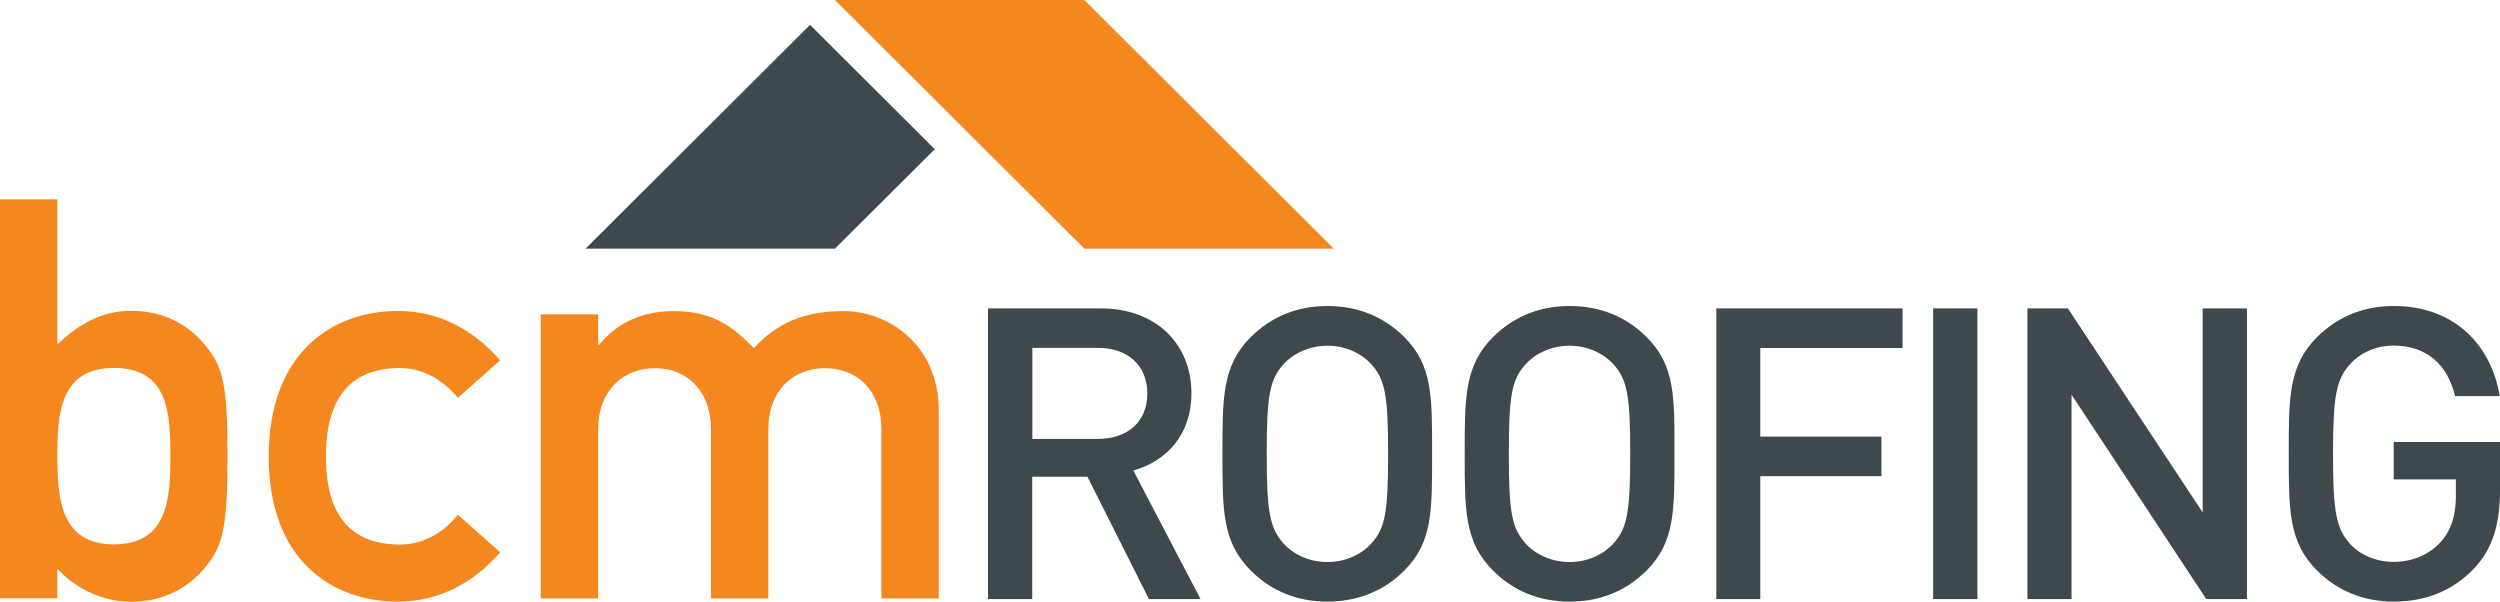 <?xml version="1.0" encoding="UTF-8"?> <svg xmlns="http://www.w3.org/2000/svg" xmlns:xlink="http://www.w3.org/1999/xlink" id="Layer_1" data-name="Layer 1" viewBox="0 0 187 45"><defs><style> .cls-1 { fill: #f5871f; } .cls-1, .cls-2, .cls-3 { stroke-width: 0px; } .cls-2 { fill: none; } .cls-4 { clip-path: url(#clippath); } .cls-3 { fill: #3d494d; } </style><clipPath id="clippath"><rect class="cls-2" width="187" height="45"></rect></clipPath></defs><g class="cls-4"><g><path class="cls-1" d="M0,14.91h4.29v10.85c1.6-1.51,3.32-2.51,5.51-2.51,2.61,0,4.49,1.18,5.71,2.77,1.18,1.51,1.51,2.89,1.51,8.09s-.34,6.62-1.51,8.13c-1.22,1.59-3.12,2.77-5.71,2.77-2.18,0-4.16-1.01-5.51-2.47v2.21H0V14.91ZM4.29,34.1c0,3.09.21,6.62,4.21,6.62s4.25-3.31,4.25-6.62-.21-6.58-4.25-6.58-4.21,3.52-4.21,6.58Z"></path><path class="cls-1" d="M37.41,41.31c-1.84,2.14-4.42,3.69-7.65,3.69-4.92,0-9.66-3.09-9.66-10.85s4.75-10.89,9.66-10.89c3.23,0,5.79,1.55,7.65,3.69l-3.16,2.81c-1.05-1.29-2.56-2.23-4.32-2.23-3.49,0-5.55,1.97-5.55,6.62s2.06,6.58,5.55,6.58c1.77,0,3.27-.92,4.32-2.23l3.16,2.81Z"></path><path class="cls-1" d="M40.45,23.51h4.29v2.27h.09c1.34-1.67,3.27-2.51,5.55-2.51,2.99,0,4.49,1.22,6.01,2.77,1.77-1.93,3.82-2.77,6.73-2.77,3.32,0,7.1,2.55,7.1,7.38v14.11h-4.29v-12.65c0-2.89-1.81-4.57-4.21-4.57s-4.25,1.67-4.25,4.57v12.65h-4.29v-12.65c0-2.89-1.81-4.57-4.19-4.57s-4.25,1.67-4.25,4.57v12.65h-4.29v-21.24h-.01Z"></path><path class="cls-1" d="M81.11,0l18.66,18.6h-18.66L62.45,0h18.66Z"></path><path class="cls-3" d="M43.8,18.6h18.65l7.47-7.44L60.59,1.86l-16.79,16.74Z"></path><path class="cls-3" d="M89.12,29.43c0-3.69-2.64-6.36-6.77-6.36h-8.45v21.74h3.31v-9.15h4.13l4.6,9.15h3.86l-5.03-9.62c2.45-.67,4.35-2.65,4.35-5.77M77.22,32.83v-6.81h4.9c2.21,0,3.7,1.28,3.7,3.42s-1.51,3.39-3.7,3.39h-4.9ZM105.04,25.21c-1.51-1.5-3.43-2.32-5.75-2.32s-4.22.83-5.73,2.32c-2.14,2.14-2.12,4.54-2.12,8.73s-.03,6.59,2.12,8.74c1.49,1.49,3.4,2.32,5.73,2.32s4.26-.83,5.75-2.32c2.14-2.14,2.08-4.54,2.08-8.74s.06-6.59-2.08-8.73ZM102.54,40.69c-.77.83-1.96,1.35-3.25,1.35s-2.48-.52-3.25-1.35c-1.06-1.17-1.29-2.38-1.29-6.74s.22-5.59,1.29-6.74c.77-.83,1.96-1.35,3.25-1.35s2.48.52,3.25,1.35c1.08,1.17,1.29,2.38,1.29,6.74s-.21,5.59-1.29,6.74ZM123.16,25.21c-1.49-1.5-3.43-2.32-5.75-2.32s-4.22.83-5.73,2.32c-2.14,2.14-2.12,4.54-2.12,8.73s-.03,6.59,2.12,8.74c1.49,1.49,3.4,2.32,5.73,2.32s4.26-.83,5.75-2.32c2.14-2.14,2.09-4.54,2.09-8.74s.07-6.59-2.09-8.73ZM120.65,40.69c-.77.83-1.96,1.35-3.25,1.35s-2.48-.52-3.25-1.35c-1.08-1.17-1.29-2.38-1.29-6.74s.21-5.59,1.29-6.74c.77-.83,1.96-1.35,3.25-1.35s2.48.52,3.25,1.35c1.08,1.17,1.29,2.38,1.29,6.74s-.22,5.59-1.29,6.74ZM128.37,44.81h3.3v-9.19h9.06v-2.96h-9.06v-6.63h10.64v-2.96h-13.93v21.74h0ZM144.6,44.81h3.31v-21.74h-3.31v21.74ZM164.76,38.33l-10.08-15.26h-3.03v21.74h3.3v-15.29l10.08,15.29h3.04v-21.74h-3.31v15.26ZM179.05,33.05v2.81h4.65v1.22c0,1.4-.3,2.5-1.1,3.42-.86.97-2.12,1.53-3.56,1.53-1.29,0-2.45-.49-3.22-1.31-1.08-1.17-1.31-2.41-1.31-6.78s.25-5.59,1.31-6.74c.77-.83,1.93-1.35,3.22-1.35,2.46,0,4.04,1.41,4.6,3.78h3.34c-.61-3.73-3.31-6.74-7.93-6.74-2.32,0-4.22.83-5.73,2.32-2.14,2.14-2.12,4.54-2.12,8.73s-.03,6.59,2.12,8.74c1.49,1.49,3.45,2.32,5.73,2.32s4.35-.74,6-2.47c1.44-1.53,1.96-3.33,1.96-6.14v-3.33h-7.96.01Z"></path></g></g></svg> 
